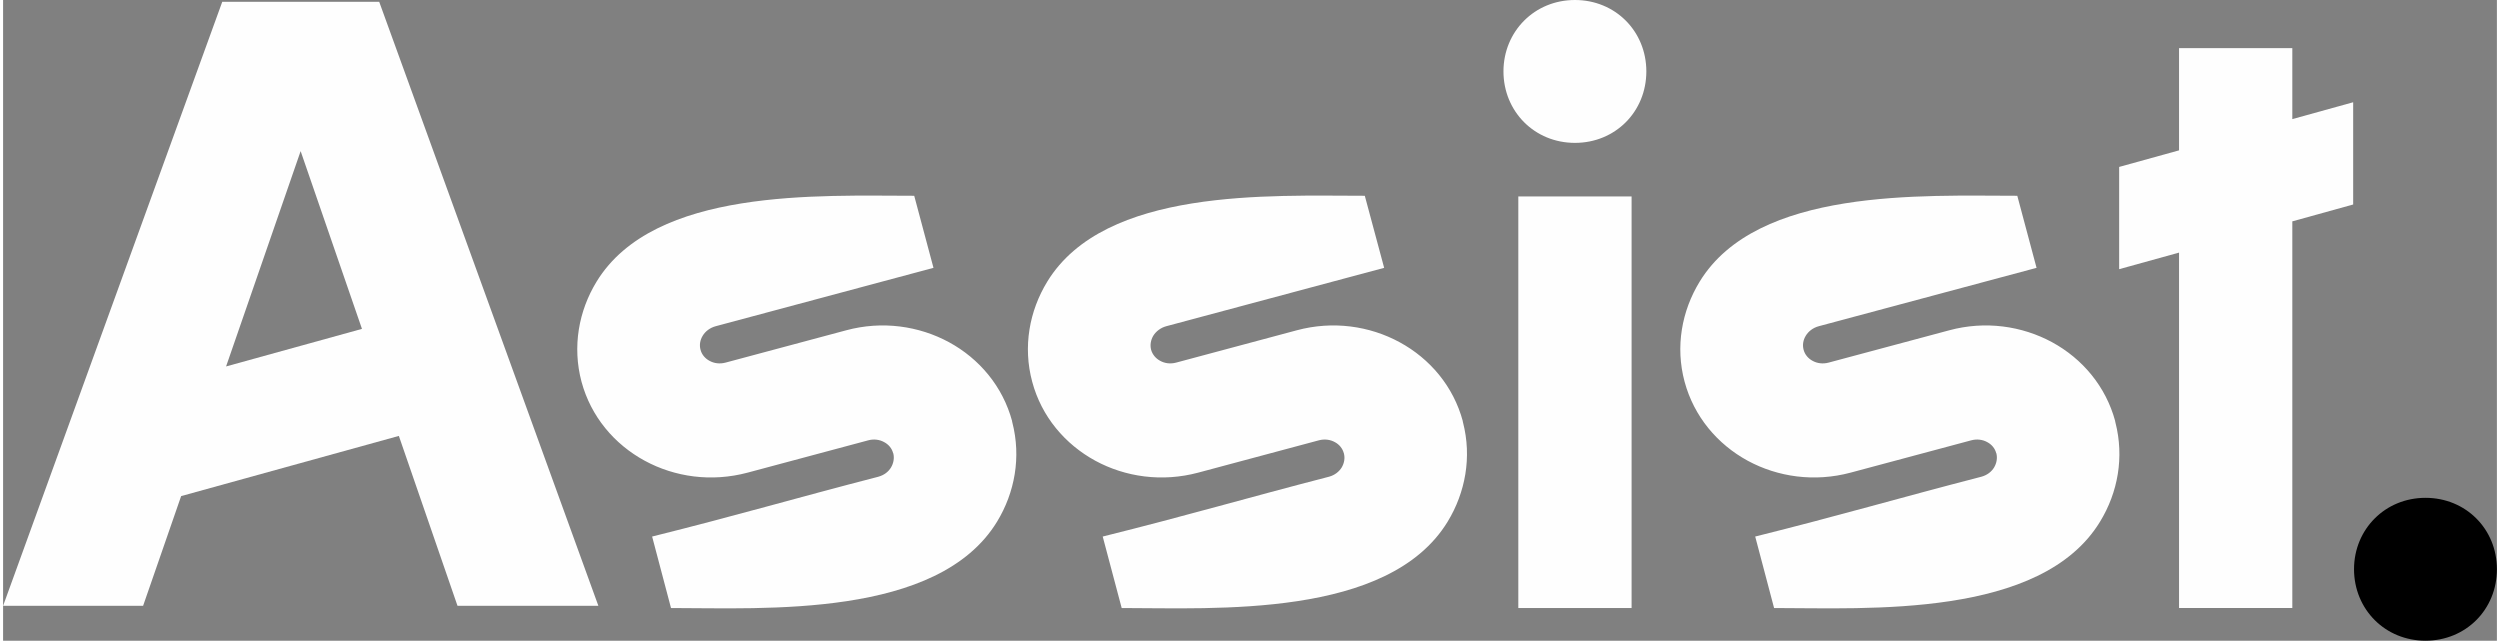 <?xml version="1.0" encoding="UTF-8"?> <!-- Creator: CorelDRAW 2018 (64-Bit) --> <svg xmlns="http://www.w3.org/2000/svg" xmlns:xlink="http://www.w3.org/1999/xlink" xml:space="preserve" width="597px" height="153px" style="shape-rendering:geometricPrecision; text-rendering:geometricPrecision; image-rendering:optimizeQuality; fill-rule:evenodd; clip-rule:evenodd" viewBox="0 0 260.24 66.86"><rect x="0" y="0" width="260.24" height="66.86" fill="#808080" stroke="none"/> <defs> <style type="text/css"> <![CDATA[ .fil0 {fill:#FEFEFE;fill-rule:nonzero} .fil1 {fill:black;fill-rule:nonzero} ]]> </style> </defs> <g id="Layer_x0020_1">  <path class="fil0" d="M142.1 20.43l2.02 7.52 -22.73 6.09c-0.59,0.16 -1.07,0.53 -1.36,0.99 -0.26,0.44 -0.36,0.96 -0.23,1.47 0.14,0.5 0.49,0.91 0.94,1.15 0.48,0.27 1.07,0.35 1.67,0.19l12.58 -3.37c3.78,-1.02 7.61,-0.46 10.74,1.24 3.17,1.72 5.62,4.61 6.6,8.25l-0.01 0.01 0.03 0.12c0.93,3.61 0.25,7.3 -1.6,10.34 -6.16,10.11 -24.31,9.02 -34.02,9.02l-1.98 -7.46c8.92,-2.22 14.75,-3.95 23.64,-6.25l0 0c0.57,-0.16 1.02,-0.51 1.3,-0.96 0.26,-0.44 0.36,-0.96 0.23,-1.46l0 -0.03 -0.01 0c-0.14,-0.51 -0.48,-0.91 -0.93,-1.15 -0.48,-0.27 -1.08,-0.35 -1.68,-0.19l-12.58 3.37c-3.77,1.01 -7.61,0.46 -10.74,-1.24 -3.16,-1.72 -5.62,-4.61 -6.59,-8.25 -0.98,-3.65 -0.3,-7.38 1.58,-10.45 6.01,-9.81 23.25,-8.95 33.13,-8.95z"></path> <path class="fil0" d="M95.08 20.43l2.01 7.52 -22.72 6.09c-0.6,0.16 -1.08,0.53 -1.36,0.99 -0.27,0.44 -0.37,0.96 -0.23,1.47 0.13,0.5 0.48,0.91 0.93,1.15 0.48,0.27 1.08,0.35 1.68,0.19l12.58 -3.37c3.77,-1.02 7.6,-0.46 10.74,1.24 3.16,1.72 5.61,4.61 6.59,8.25l-0.01 0.01 0.03 0.12c0.93,3.61 0.26,7.3 -1.59,10.34 -6.16,10.11 -24.31,9.02 -34.03,9.02l-1.97 -7.46c8.92,-2.22 14.74,-3.95 23.64,-6.25l-0.01 0c0.58,-0.16 1.03,-0.51 1.3,-0.96 0.26,-0.44 0.36,-0.96 0.24,-1.46l-0.01 -0.03 -0.01 0c-0.13,-0.51 -0.48,-0.91 -0.93,-1.15 -0.48,-0.27 -1.08,-0.35 -1.67,-0.19l-12.58 3.37c-3.78,1.01 -7.61,0.46 -10.74,-1.24 -3.17,-1.72 -5.62,-4.61 -6.6,-8.25 -0.97,-3.65 -0.3,-7.38 1.58,-10.45 6.01,-9.81 23.26,-8.95 33.14,-8.95z"></path> <path class="fil0" d="M210.19 20.43l2.01 7.52 -22.72 6.09c-0.6,0.16 -1.08,0.53 -1.36,0.99 -0.27,0.44 -0.37,0.96 -0.23,1.47 0.13,0.5 0.48,0.91 0.93,1.15 0.48,0.27 1.08,0.35 1.68,0.19l12.58 -3.37c3.77,-1.02 7.6,-0.46 10.74,1.24 3.16,1.72 5.61,4.61 6.59,8.25l-0.01 0.01 0.03 0.12c0.93,3.61 0.26,7.3 -1.6,10.34 -6.15,10.11 -24.3,9.02 -34.02,9.02l-1.97 -7.46c8.91,-2.22 14.74,-3.95 23.63,-6.25l0 0c0.57,-0.16 1.03,-0.51 1.3,-0.96 0.26,-0.44 0.36,-0.96 0.24,-1.46l-0.01 -0.03 -0.01 0c-0.13,-0.51 -0.48,-0.91 -0.93,-1.15 -0.48,-0.27 -1.08,-0.35 -1.68,-0.19l-12.58 3.37c-3.77,1.01 -7.6,0.46 -10.74,-1.24 -3.16,-1.72 -5.61,-4.61 -6.59,-8.25 -0.98,-3.65 -0.3,-7.38 1.58,-10.45 6.01,-9.81 23.26,-8.95 33.14,-8.95z"></path> <polygon class="fil0" points="169.94,22.42 169.94,63.45 158.12,63.45 158.12,20.5 169.94,20.5 "></polygon> <polygon class="fil0" points="238.89,23.1 238.89,63.45 227.07,63.45 227.07,26.36 220.82,28.09 220.82,17.42 227.07,15.69 227.07,5.02 238.89,5.02 238.89,12.43 245.24,10.67 245.24,21.34 "></polygon> <path class="fil0" d="M164.03 0c2.1,0 3.96,0.81 5.3,2.15 1.34,1.34 2.15,3.21 2.15,5.3 0,2.1 -0.81,3.97 -2.15,5.31 -1.34,1.34 -3.2,2.15 -5.3,2.15 -2.1,0 -3.96,-0.81 -5.3,-2.15 -1.34,-1.34 -2.16,-3.21 -2.16,-5.31 0,-2.09 0.82,-3.96 2.16,-5.3 1.34,-1.34 3.2,-2.15 5.3,-2.15z"></path> <path class="fil0" d="M41.3 45.49l-22.72 6.28 -3.97 11.45 -14.61 0 22.87 -63.03 16.38 0 22.87 63.03 -14.7 0 -6.12 -17.73zm-18.03 -7.25l14.18 -3.92 -6.4 -18.55 -7.78 22.47z"></path> <path class="fil1" d="M252.79 66.86c2.1,0 3.96,-0.81 5.3,-2.15 1.34,-1.34 2.15,-3.21 2.15,-5.31 0,-2.1 -0.81,-3.96 -2.15,-5.3 -1.34,-1.34 -3.2,-2.15 -5.3,-2.15 -2.1,0 -3.96,0.81 -5.3,2.15 -1.34,1.34 -2.16,3.2 -2.16,5.3 0,2.1 0.82,3.97 2.16,5.31 1.34,1.34 3.2,2.15 5.3,2.15z"></path> </g> </svg> 